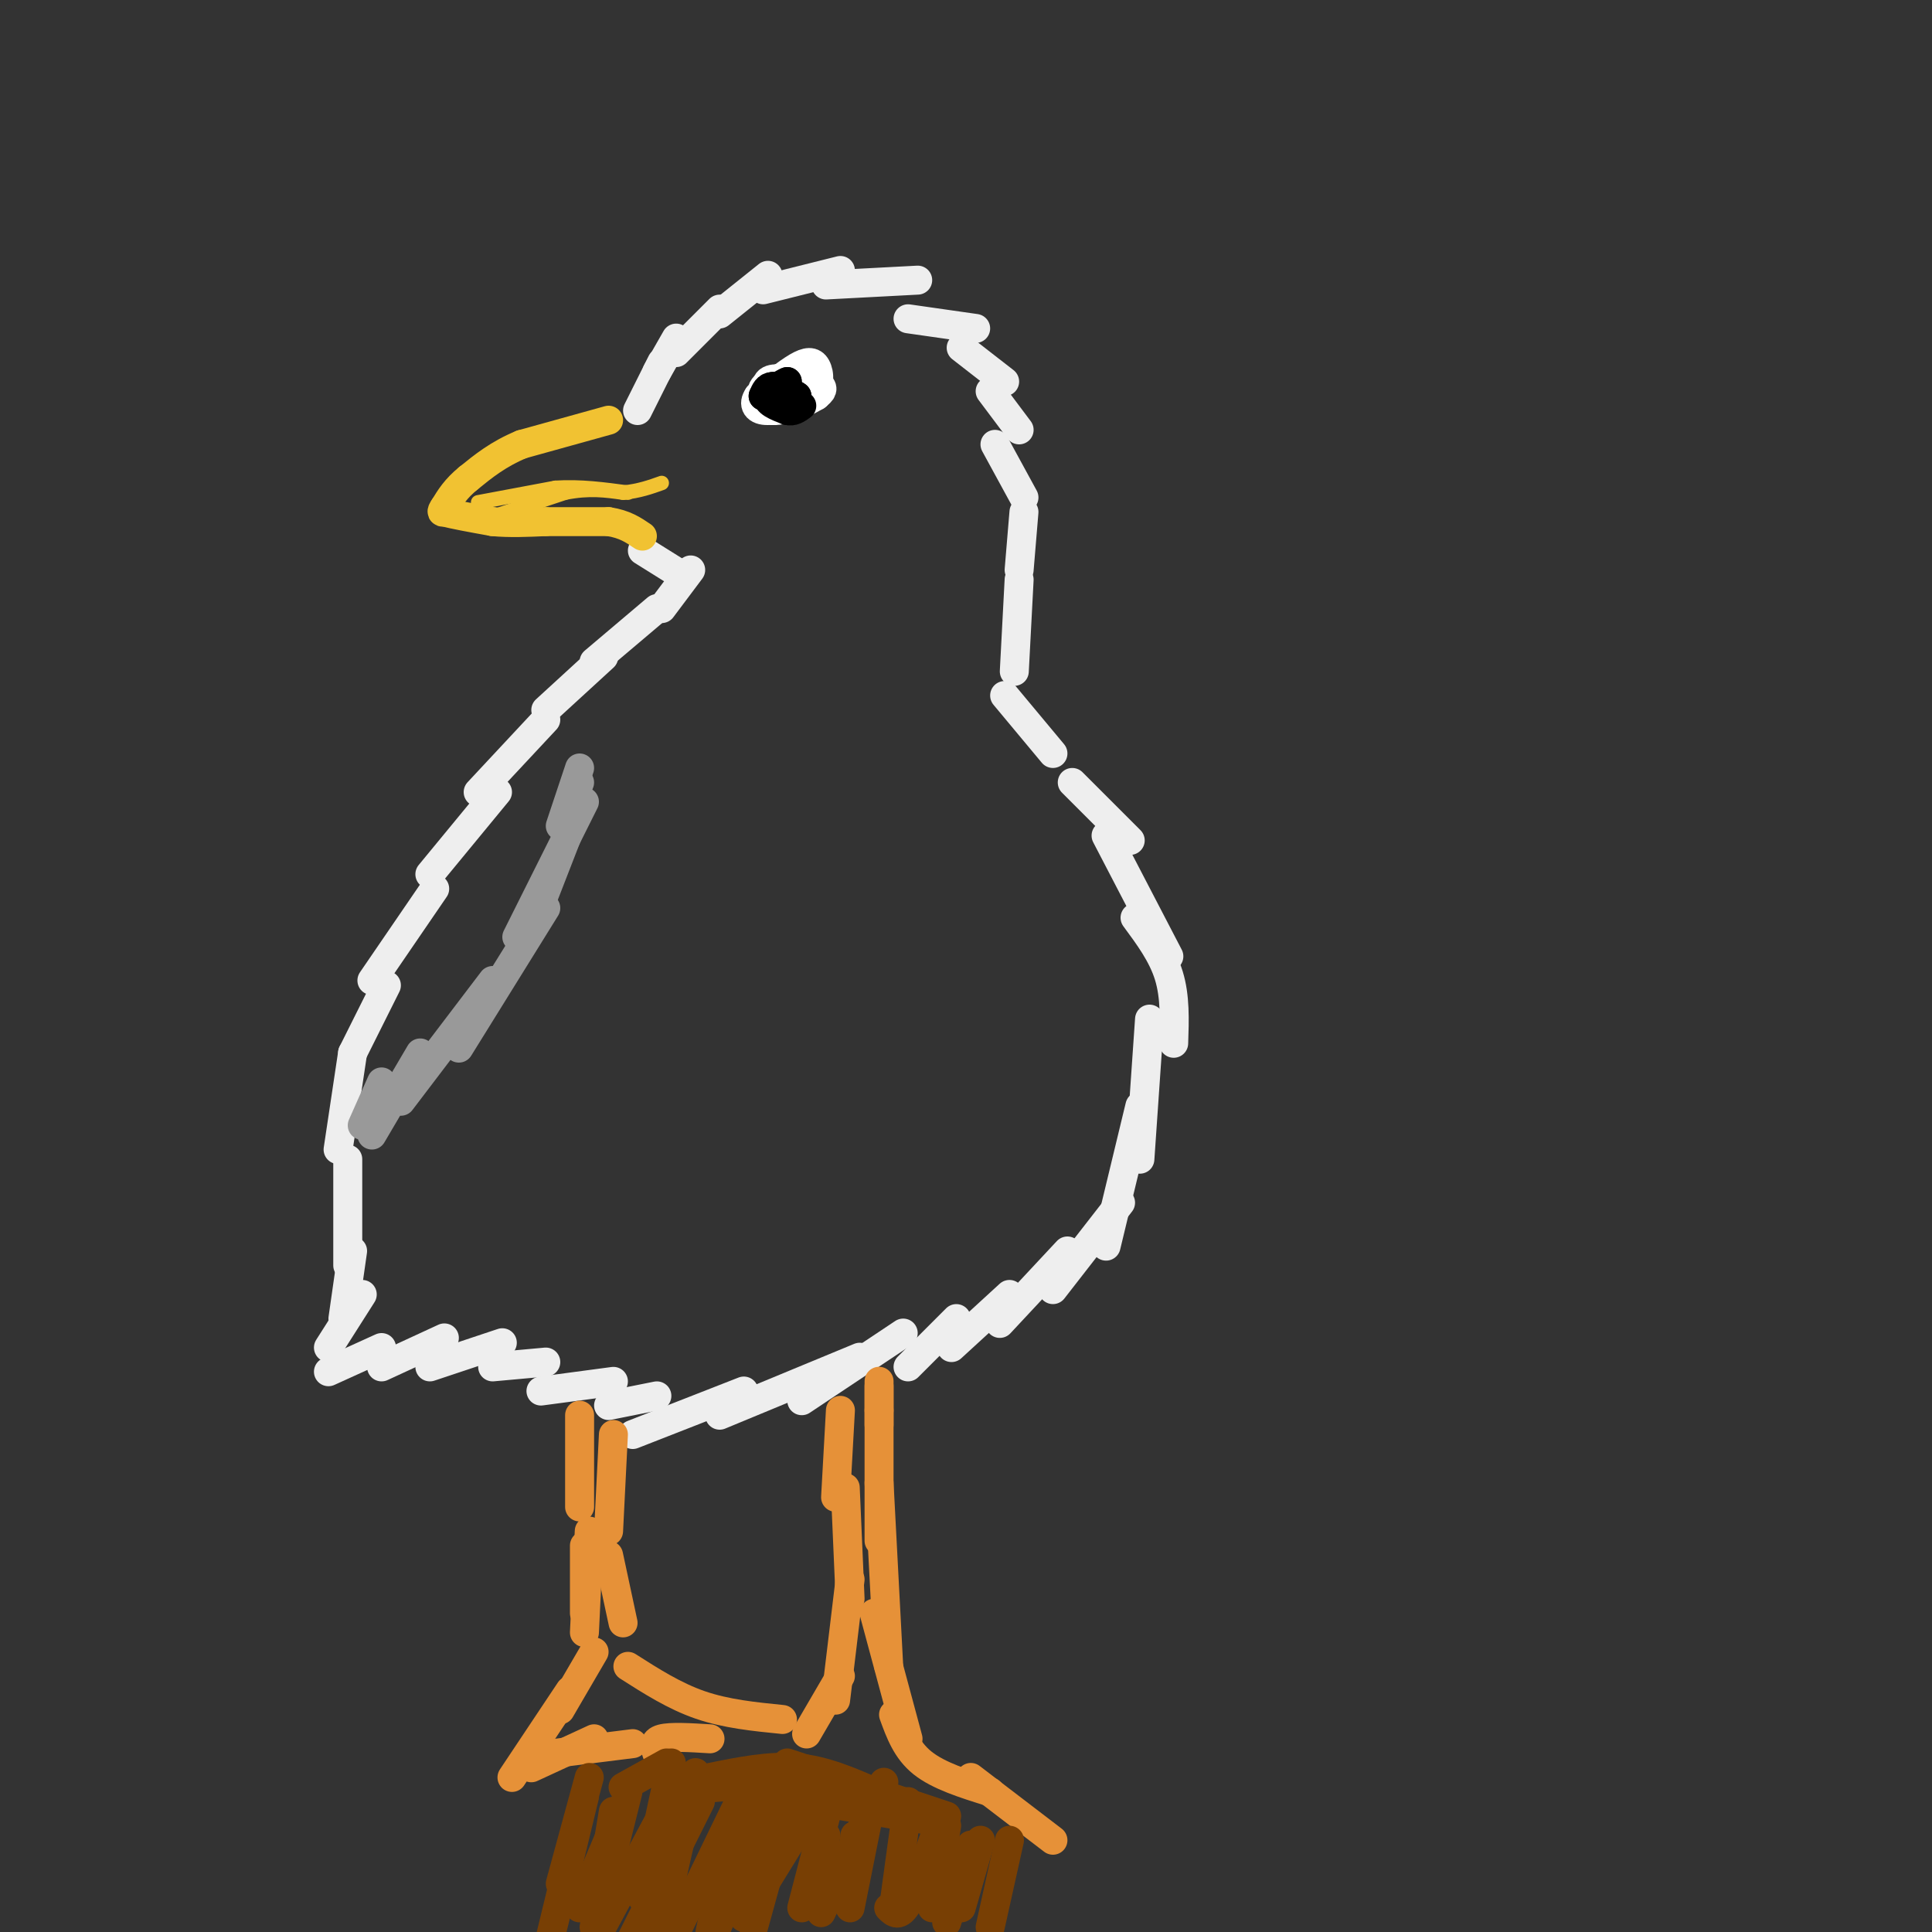 <svg viewBox='0 0 400 400' version='1.1' xmlns='http://www.w3.org/2000/svg' xmlns:xlink='http://www.w3.org/1999/xlink'><rect x="0" y="0" width="400" height="400" fill="#333333" stroke="none"/><g fill='none' stroke='#eeeeee' stroke-width='6' stroke-linecap='round' stroke-linejoin='round'><path d='M208,144c0.000,0.000 10.000,12.000 10,12'/><path d='M222,162c0.000,0.000 12.000,12.000 12,12'/><path d='M229,173c0.000,0.000 13.000,25.000 13,25'/><path d='M235,190c2.833,3.833 5.667,7.667 7,12c1.333,4.333 1.167,9.167 1,14'/><path d='M238,211c0.000,0.000 -2.000,29.000 -2,29'/><path d='M236,229c0.000,0.000 -7.000,29.000 -7,29'/><path d='M232,249c0.000,0.000 -14.000,18.000 -14,18'/><path d='M221,259c0.000,0.000 -14.000,15.000 -14,15'/><path d='M209,268c0.000,0.000 -12.000,11.000 -12,11'/><path d='M198,273c0.000,0.000 -10.000,10.000 -10,10'/><path d='M187,276c0.000,0.000 -21.000,14.000 -21,14'/><path d='M178,281c0.000,0.000 -29.000,12.000 -29,12'/><path d='M154,288c0.000,0.000 -23.000,9.000 -23,9'/><path d='M136,289c0.000,0.000 -10.000,2.000 -10,2'/><path d='M127,286c0.000,0.000 -15.000,2.000 -15,2'/><path d='M113,282c0.000,0.000 -11.000,1.000 -11,1'/><path d='M104,278c0.000,0.000 -15.000,5.000 -15,5'/><path d='M92,277c0.000,0.000 -13.000,6.000 -13,6'/><path d='M79,279c0.000,0.000 -11.000,5.000 -11,5'/><path d='M68,279c0.000,0.000 7.000,-11.000 7,-11'/><path d='M71,273c0.000,0.000 2.000,-14.000 2,-14'/><path d='M72,262c0.000,0.000 0.000,-22.000 0,-22'/><path d='M70,238c0.000,0.000 3.000,-20.000 3,-20'/><path d='M73,218c0.000,0.000 7.000,-14.000 7,-14'/><path d='M77,203c0.000,0.000 13.000,-19.000 13,-19'/><path d='M89,181c0.000,0.000 14.000,-17.000 14,-17'/><path d='M99,164c0.000,0.000 14.000,-15.000 14,-15'/><path d='M113,147c0.000,0.000 12.000,-11.000 12,-11'/><path d='M123,137c0.000,0.000 13.000,-11.000 13,-11'/><path d='M137,126c0.000,0.000 6.000,-8.000 6,-8'/><path d='M141,119c0.000,0.000 -8.000,-5.000 -8,-5'/><path d='M210,139c0.000,0.000 1.000,-19.000 1,-19'/><path d='M211,118c0.000,0.000 1.000,-12.000 1,-12'/><path d='M212,103c0.000,0.000 -6.000,-11.000 -6,-11'/><path d='M211,89c0.000,0.000 -6.000,-8.000 -6,-8'/><path d='M208,79c0.000,0.000 -9.000,-7.000 -9,-7'/><path d='M202,68c0.000,0.000 -14.000,-2.000 -14,-2'/><path d='M190,58c0.000,0.000 -19.000,1.000 -19,1'/><path d='M174,56c0.000,0.000 -16.000,4.000 -16,4'/><path d='M159,57c0.000,0.000 -10.000,8.000 -10,8'/><path d='M149,64c0.000,0.000 -9.000,9.000 -9,9'/><path d='M140,70c0.000,0.000 -4.000,7.000 -4,7'/><path d='M137,75c0.000,0.000 -5.000,10.000 -5,10'/></g>
<g fill='none' stroke='#f1c232' stroke-width='6' stroke-linecap='round' stroke-linejoin='round'><path d='M126,87c0.000,0.000 -18.000,5.000 -18,5'/><path d='M108,92c-4.833,2.000 -7.917,4.500 -11,7'/><path d='M97,99c-2.667,2.167 -3.833,4.083 -5,6'/><path d='M92,105c-0.833,1.167 -0.417,1.083 0,1'/><path d='M92,106c1.667,0.500 5.833,1.250 10,2'/><path d='M102,108c3.500,0.333 7.250,0.167 11,0'/><path d='M113,108c4.000,0.000 8.500,0.000 13,0'/><path d='M126,108c3.333,0.500 5.167,1.750 7,3'/></g>
<g fill='none' stroke='#e69138' stroke-width='6' stroke-linecap='round' stroke-linejoin='round'><path d='M120,293c0.000,0.000 0.000,19.000 0,19'/><path d='M121,320c0.000,0.000 0.000,14.000 0,14'/><path d='M122,317c0.000,0.000 -1.000,21.000 -1,21'/><path d='M123,342c0.000,0.000 -7.000,12.000 -7,12'/><path d='M118,350c0.000,0.000 -12.000,18.000 -12,18'/><path d='M123,360c0.000,0.000 -13.000,6.000 -13,6'/><path d='M115,363c0.000,0.000 16.000,-2.000 16,-2'/><path d='M136,363c-0.417,-1.250 -0.833,-2.500 1,-3c1.833,-0.500 5.917,-0.250 10,0'/><path d='M130,345c4.833,3.083 9.667,6.167 15,8c5.333,1.833 11.167,2.417 17,3'/><path d='M129,336c0.000,0.000 -3.000,-14.000 -3,-14'/><path d='M174,292c0.000,0.000 -1.000,18.000 -1,18'/><path d='M175,308c0.000,0.000 1.000,23.000 1,23'/><path d='M176,327c0.000,0.000 -3.000,25.000 -3,25'/><path d='M174,347c0.000,0.000 -7.000,12.000 -7,12'/><path d='M182,292c0.000,0.000 0.000,27.000 0,27'/><path d='M182,307c0.000,0.000 2.000,38.000 2,38'/><path d='M181,334c0.000,0.000 7.000,26.000 7,26'/><path d='M185,355c1.333,3.667 2.667,7.333 6,10c3.333,2.667 8.667,4.333 14,6'/><path d='M201,368c0.000,0.000 17.000,13.000 17,13'/><path d='M182,292c0.000,0.000 0.000,-5.000 0,-5'/><path d='M182,292c0.000,-3.250 0.000,-6.500 0,-6c0.000,0.500 0.000,4.750 0,9'/><path d='M127,297c0.000,0.000 -1.000,20.000 -1,20'/></g>
<g fill='none' stroke='#000000' stroke-width='6' stroke-linecap='round' stroke-linejoin='round'><path d='M164,78c-3.250,1.167 -6.500,2.333 -6,3c0.500,0.667 4.750,0.833 9,1'/><path d='M167,82c2.067,-0.644 2.733,-2.756 1,-3c-1.733,-0.244 -5.867,1.378 -10,3'/><path d='M158,82c-0.833,0.500 2.083,0.250 5,0'/></g>
<g fill='none' stroke='#ffd966' stroke-width='6' stroke-linecap='round' stroke-linejoin='round'><path d='M166,82c0.000,0.000 -2.000,0.000 -2,0'/></g>
<g fill='none' stroke='#783f04' stroke-width='6' stroke-linecap='round' stroke-linejoin='round'><path d='M122,368c0.000,0.000 -6.000,22.000 -6,22'/><path d='M121,372c0.000,0.000 -8.000,33.000 -8,33'/><path d='M209,381c0.000,0.000 -4.000,18.000 -4,18'/><path d='M130,371c0.000,0.000 -6.000,24.000 -6,24'/><path d='M139,365c0.000,0.000 -6.000,28.000 -6,28'/><path d='M144,367c0.000,0.000 -7.000,31.000 -7,31'/><path d='M154,368c0.000,0.000 -7.000,32.000 -7,32'/><path d='M164,370c0.000,0.000 -8.000,29.000 -8,29'/><path d='M172,372c0.000,0.000 -6.000,23.000 -6,23'/><path d='M180,375c0.000,0.000 -4.000,20.000 -4,20'/><path d='M188,373c0.000,0.000 -3.000,22.000 -3,22'/><path d='M196,378c0.000,0.000 -3.000,17.000 -3,17'/><path d='M203,381c0.000,0.000 -4.000,14.000 -4,14'/><path d='M201,382c0.000,0.000 -5.000,16.000 -5,16'/><path d='M195,376c-2.583,7.417 -5.167,14.833 -7,18c-1.833,3.167 -2.917,2.083 -4,1'/><path d='M183,369c0.000,0.000 -13.000,27.000 -13,27'/><path d='M170,371c0.000,0.000 -16.000,26.000 -16,26'/><path d='M160,371c0.000,0.000 -14.000,34.000 -14,34'/><path d='M154,371c0.000,0.000 -16.000,33.000 -16,33'/><path d='M145,373c0.000,0.000 -15.000,30.000 -15,30'/><path d='M138,374c0.000,0.000 -15.000,28.000 -15,28'/><path d='M128,376c0.000,0.000 -8.000,19.000 -8,19'/><path d='M127,375c0.000,0.000 -4.000,24.000 -4,24'/><path d='M159,374c0.000,0.000 -3.000,21.000 -3,21'/><path d='M171,380c0.000,0.000 -2.000,13.000 -2,13'/><path d='M177,380c0.000,0.000 -1.000,8.000 -1,8'/><path d='M162,371c0.000,0.000 -10.000,12.000 -10,12'/><path d='M147,368c6.167,-1.250 12.333,-2.500 18,-2c5.667,0.500 10.833,2.750 16,5'/><path d='M163,365c0.000,0.000 33.000,11.000 33,11'/><path d='M193,377c0.000,0.000 -36.000,-6.000 -36,-6'/><path d='M171,368c0.000,0.000 -33.000,3.000 -33,3'/><path d='M138,365c0.000,0.000 -9.000,5.000 -9,5'/></g>
<g fill='none' stroke='#999999' stroke-width='6' stroke-linecap='round' stroke-linejoin='round'><path d='M121,166c0.000,0.000 -14.000,28.000 -14,28'/><path d='M113,188c0.000,0.000 -18.000,29.000 -18,29'/><path d='M102,203c0.000,0.000 -19.000,25.000 -19,25'/><path d='M87,218c0.000,0.000 -10.000,17.000 -10,17'/><path d='M79,224c0.000,0.000 -4.000,9.000 -4,9'/><path d='M120,159c0.000,0.000 -4.000,12.000 -4,12'/><path d='M120,162c0.000,0.000 -2.000,5.000 -2,5'/><path d='M119,169c0.000,0.000 -7.000,18.000 -7,18'/></g>
<g fill='none' stroke='#ffffff' stroke-width='6' stroke-linecap='round' stroke-linejoin='round'><path d='M165,79c-2.583,-0.500 -5.167,-1.000 -6,0c-0.833,1.000 0.083,3.500 1,6'/><path d='M160,85c2.689,0.178 8.911,-2.378 10,-4c1.089,-1.622 -2.956,-2.311 -7,-3'/><path d='M163,78c-2.644,0.200 -5.756,2.200 -5,3c0.756,0.800 5.378,0.400 10,0'/><path d='M168,81c1.917,-1.060 1.708,-3.708 1,-5c-0.708,-1.292 -1.917,-1.226 -4,0c-2.083,1.226 -5.042,3.613 -8,6'/><path d='M157,82c-1.244,1.733 -0.356,3.067 2,3c2.356,-0.067 6.178,-1.533 10,-3'/></g>
<g fill='none' stroke='#000000' stroke-width='6' stroke-linecap='round' stroke-linejoin='round'><path d='M163,83c0.000,0.000 2.000,-1.000 2,-1'/><path d='M165,82c-0.500,-0.500 -2.750,-1.250 -5,-2'/><path d='M160,80c-1.167,0.000 -1.583,1.000 -2,2'/><path d='M158,82c0.500,-0.167 2.750,-1.583 5,-3'/><path d='M163,79c-0.289,0.067 -3.511,1.733 -4,3c-0.489,1.267 1.756,2.133 4,3'/><path d='M163,85c1.167,0.333 2.083,-0.333 3,-1'/></g>
<g fill='none' stroke='#f1c232' stroke-width='3' stroke-linecap='round' stroke-linejoin='round'><path d='M99,104c0.000,0.000 16.000,-3.000 16,-3'/><path d='M115,101c5.167,-0.333 10.083,0.333 15,1'/><path d='M99,108c0.000,0.000 18.000,-6.000 18,-6'/><path d='M117,102c5.000,-1.000 8.500,-0.500 12,0'/><path d='M129,102c3.333,-0.333 5.667,-1.167 8,-2'/></g>
</svg>